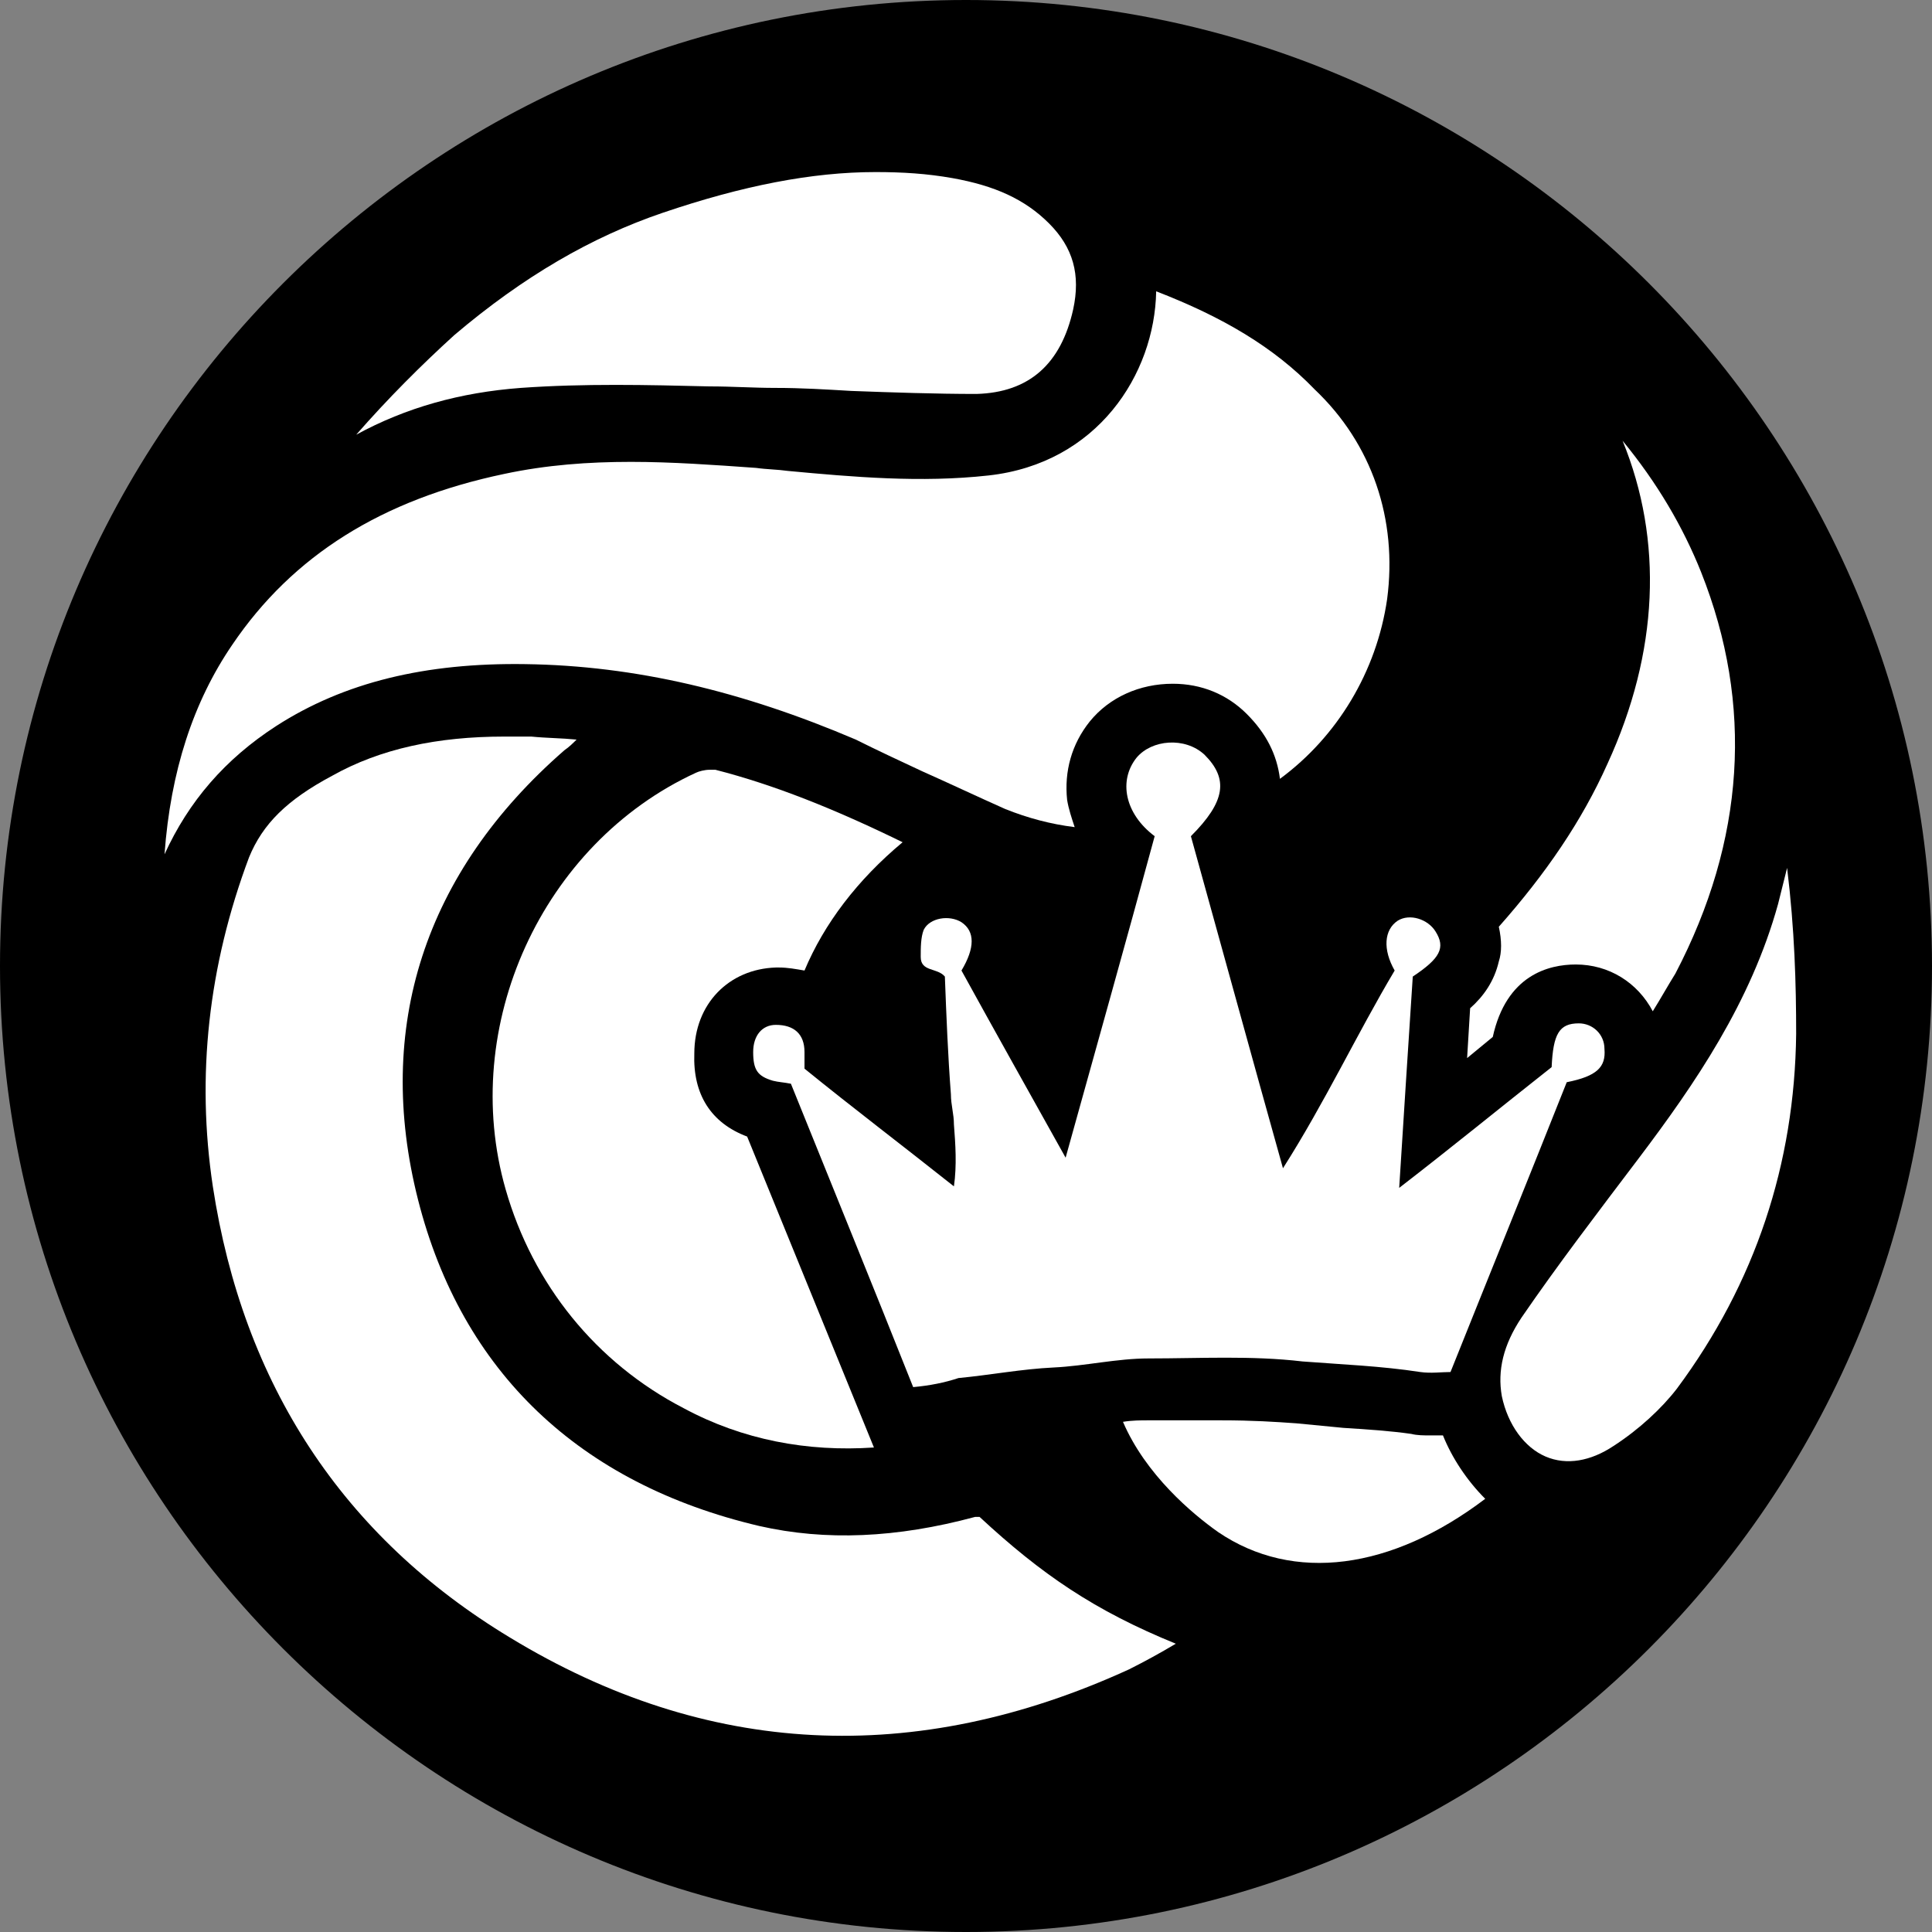 <?xml version="1.0" encoding="utf-8"?>
<!-- Generator: Adobe Illustrator 21.1.0, SVG Export Plug-In . SVG Version: 6.00 Build 0)  -->
<svg version="1.1" id="Layer_1" xmlns="http://www.w3.org/2000/svg" xmlns:xlink="http://www.w3.org/1999/xlink" x="0px" y="0px"
	 viewBox="0 0 128 128" style="enable-background:new 0 0 128 128;" xml:space="preserve">
<rect x="0" y="0" width="128" height="128" fill="#808080" stroke="none"/>
<style type="text/css">
	.st0{fill:#FFFFFF;}
</style>
<path d="M64,128L64,128C28.7,128,0,99.3,0,64v0C0,28.7,28.7,0,64,0h0c35.3,0,64,28.7,64,64v0C128,99.3,99.3,128,64,128z"/>
<g>
	<g>
		<path class="st0" d="M23.6,28.8c3.3-1.8,6.9-2.8,10.9-3.1c4.2-0.3,8.4-0.2,12.5-0.1c1.5,0,2.9,0.1,4.4,0.1c1.7,0,3.3,0.1,5,0.2
			c2.7,0.1,5.6,0.2,8.3,0.2c3.5-0.1,5.6-2,6.4-5.6c0.5-2.3,0-4.1-1.6-5.7c-1.6-1.6-3.6-2.5-6.4-3c-1.7-0.3-3.3-0.4-5.1-0.4
			c-4.2,0-8.8,0.9-14.1,2.7c-4.7,1.6-9.2,4.2-13.8,8.1C27.9,24.2,25.7,26.4,23.6,28.8z"/>
		<path class="st0" d="M33.4,48.8c-4.4,0-8.2,0.8-11.4,2.6c-3,1.6-4.6,3.2-5.5,5.4c-2.7,7.2-3.5,14.5-2.4,21.8
			c2,13.1,8.6,23.2,19.7,29.9c13,7.9,26.8,8.6,41,2.1c1-0.5,2.1-1.1,3.1-1.7c-5.4-2.2-8.9-4.6-13-8.4c-0.1,0-0.2,0-0.3,0
			c-5.2,1.4-9.9,1.6-14.3,0.6c-11.9-2.8-19.7-10.2-22.6-21.6c-2.9-11.4,0.4-21.7,9.7-29.8c0.3-0.2,0.6-0.5,0.8-0.7
			c-1-0.1-2-0.1-3-0.2C34.6,48.8,34,48.8,33.4,48.8z"/>
		<path class="st0" d="M108.6,76.7c-2.8,3.7-5.4,7.1-7.8,10.6c-1.2,1.8-1.6,3.5-1.3,5.2c0.4,1.9,1.5,3.4,2.9,4
			c1.4,0.6,3,0.3,4.5-0.7c1.7-1.1,3.2-2.5,4.2-3.8c5.2-7,7.8-14.9,7.9-23.5c0-3.3-0.1-6.9-0.6-11c-0.2,0.8-0.4,1.6-0.6,2.4
			C116,66.4,112.3,71.8,108.6,76.7z"/>
		<path class="st0" d="M61.1,51.1c1.8,0.8,3.7,1.7,5.5,2.5c1.5,0.6,3,1,4.6,1.2c-0.2-0.6-0.4-1.2-0.5-1.8c-0.2-1.9,0.3-3.7,1.5-5.2
			c1.3-1.6,3.3-2.5,5.5-2.5c1.9,0,3.6,0.7,4.9,2c1.3,1.3,2,2.7,2.2,4.3c3.8-2.8,6.4-7.1,7.1-11.9c0.7-5.3-1-10.3-4.8-13.9
			C84.4,23,81,21,76.6,19.3c-0.1,5.5-3.9,11.4-11.1,12.2c-4.5,0.5-9,0.1-13.3-0.3c-0.7-0.1-1.4-0.1-2.1-0.2
			c-2.8-0.2-5.6-0.4-8.3-0.4c-2.8,0-5.6,0.2-8.4,0.8c-8.1,1.7-14,5.4-18,11.3c-2.6,3.8-4.1,8.4-4.5,13.9c1.6-3.5,4-6.3,7.4-8.5
			c4.5-2.9,9.9-4.2,16.5-4.1c7.3,0.1,14.4,1.8,21.9,5C58.1,49.7,59.6,50.4,61.1,51.1z"/>
		<path class="st0" d="M49.5,75.3c-2.4-0.9-3.6-2.8-3.5-5.5c0-3.3,2.3-5.6,5.4-5.7l0.2,0c0.6,0,1.1,0.1,1.7,0.2
			c1.3-3.1,3.5-6,6.5-8.5c-4.5-2.2-8.5-3.8-12.4-4.8c-0.1,0-0.3,0-0.4,0c-0.3,0-0.7,0.1-0.9,0.2c-10.2,4.7-15.7,16.8-12.6,27.6
			c1.8,6.3,6,11.5,11.8,14.5c3.9,2.1,8.2,2.9,12.6,2.6L49.5,75.3z"/>
		<g>
			<path class="st0" d="M112.7,37.9c-1.2-3-2.9-5.9-5.2-8.7c2.7,6.6,2.4,14-1,21.4c-1.7,3.8-4.1,7.3-7.2,10.8c0.2,0.9,0.2,1.7,0,2.3
				c-0.3,1.3-1,2.3-1.9,3.1l-0.2,3.3l1.7-1.4c0.9-4.1,3.7-4.8,5.5-4.8c2.2,0,4.1,1.2,5.1,3.1c0.5-0.8,1-1.7,1.5-2.5
				C115.6,55.7,116.2,46.7,112.7,37.9z"/>
			<path class="st0" d="M95.6,95.1c-0.3,0-0.5,0-0.8,0c-0.5,0-0.9,0-1.3-0.1c-1.4-0.2-2.9-0.3-4.5-0.4c-1-0.1-2.1-0.2-3.1-0.3
				c-1.4-0.1-2.9-0.2-5-0.2c-0.9,0-1.7,0-2.6,0c-0.7,0-1.4,0-2.2,0c-0.5,0-1.1,0-1.7,0.1c1.5,3.5,4.6,6.1,6.3,7.3
				c5,3.4,11.5,2.5,17.7-2.2C97.2,98.1,96.2,96.6,95.6,95.1C95.6,95.1,95.6,95.1,95.6,95.1z"/>
		</g>
	</g>
	<g>
		<g>
			<path class="st0" d="M60.5,91.9c-2.7-6.8-5.4-13.4-8.1-20.1c-0.5-0.1-0.8-0.1-1.2-0.2c-1-0.3-1.3-0.7-1.3-1.9
				c0-1.1,0.6-1.8,1.5-1.8c1.2,0,1.9,0.6,1.9,1.8c0,0.3,0,0.7,0,1.1c3.2,2.6,6.5,5.1,9.9,7.8c0.2-1.4,0.1-2.8,0-4.1
				c0-0.7-0.2-1.3-0.2-2c-0.2-2.6-0.3-5.2-0.4-7.8c-0.5-0.6-1.6-0.3-1.6-1.3c0-0.6,0-1.3,0.2-1.8c0.4-0.8,1.7-1,2.5-0.5
				c0.9,0.6,0.9,1.7,0,3.2c2.2,4,4.5,8.1,6.9,12.4c2-7.2,4-14.3,5.9-21.3c-2-1.5-2.4-3.7-1.2-5.2c1-1.2,3.2-1.4,4.5-0.2
				c1.6,1.6,1.4,3.1-0.9,5.4c2,7.2,4,14.5,6.1,22c2.8-4.4,4.9-8.9,7.4-13.1c-0.8-1.4-0.7-2.7,0.2-3.3c0.8-0.5,2-0.1,2.5,0.7
				c0.7,1.1,0.3,1.8-1.5,3c-0.3,4.6-0.6,9.2-0.9,14c3.5-2.7,6.8-5.4,10.1-8c0.1-2.2,0.5-2.9,1.8-2.9c0.9,0,1.7,0.7,1.7,1.7
				c0.1,1.2-0.5,1.8-2.5,2.2c-2.5,6.3-5.1,12.7-7.7,19.2c-0.6,0-1.3,0.1-2,0c-2.6-0.4-5.2-0.5-7.8-0.7c-3.4-0.4-6.8-0.2-10.2-0.2
				c-2.1,0-4.2,0.5-6.3,0.6c-2.1,0.1-4.2,0.5-6.3,0.7C62.6,91.6,61.6,91.8,60.5,91.9z"/>
		</g>
	</g>
</g>
</svg>
